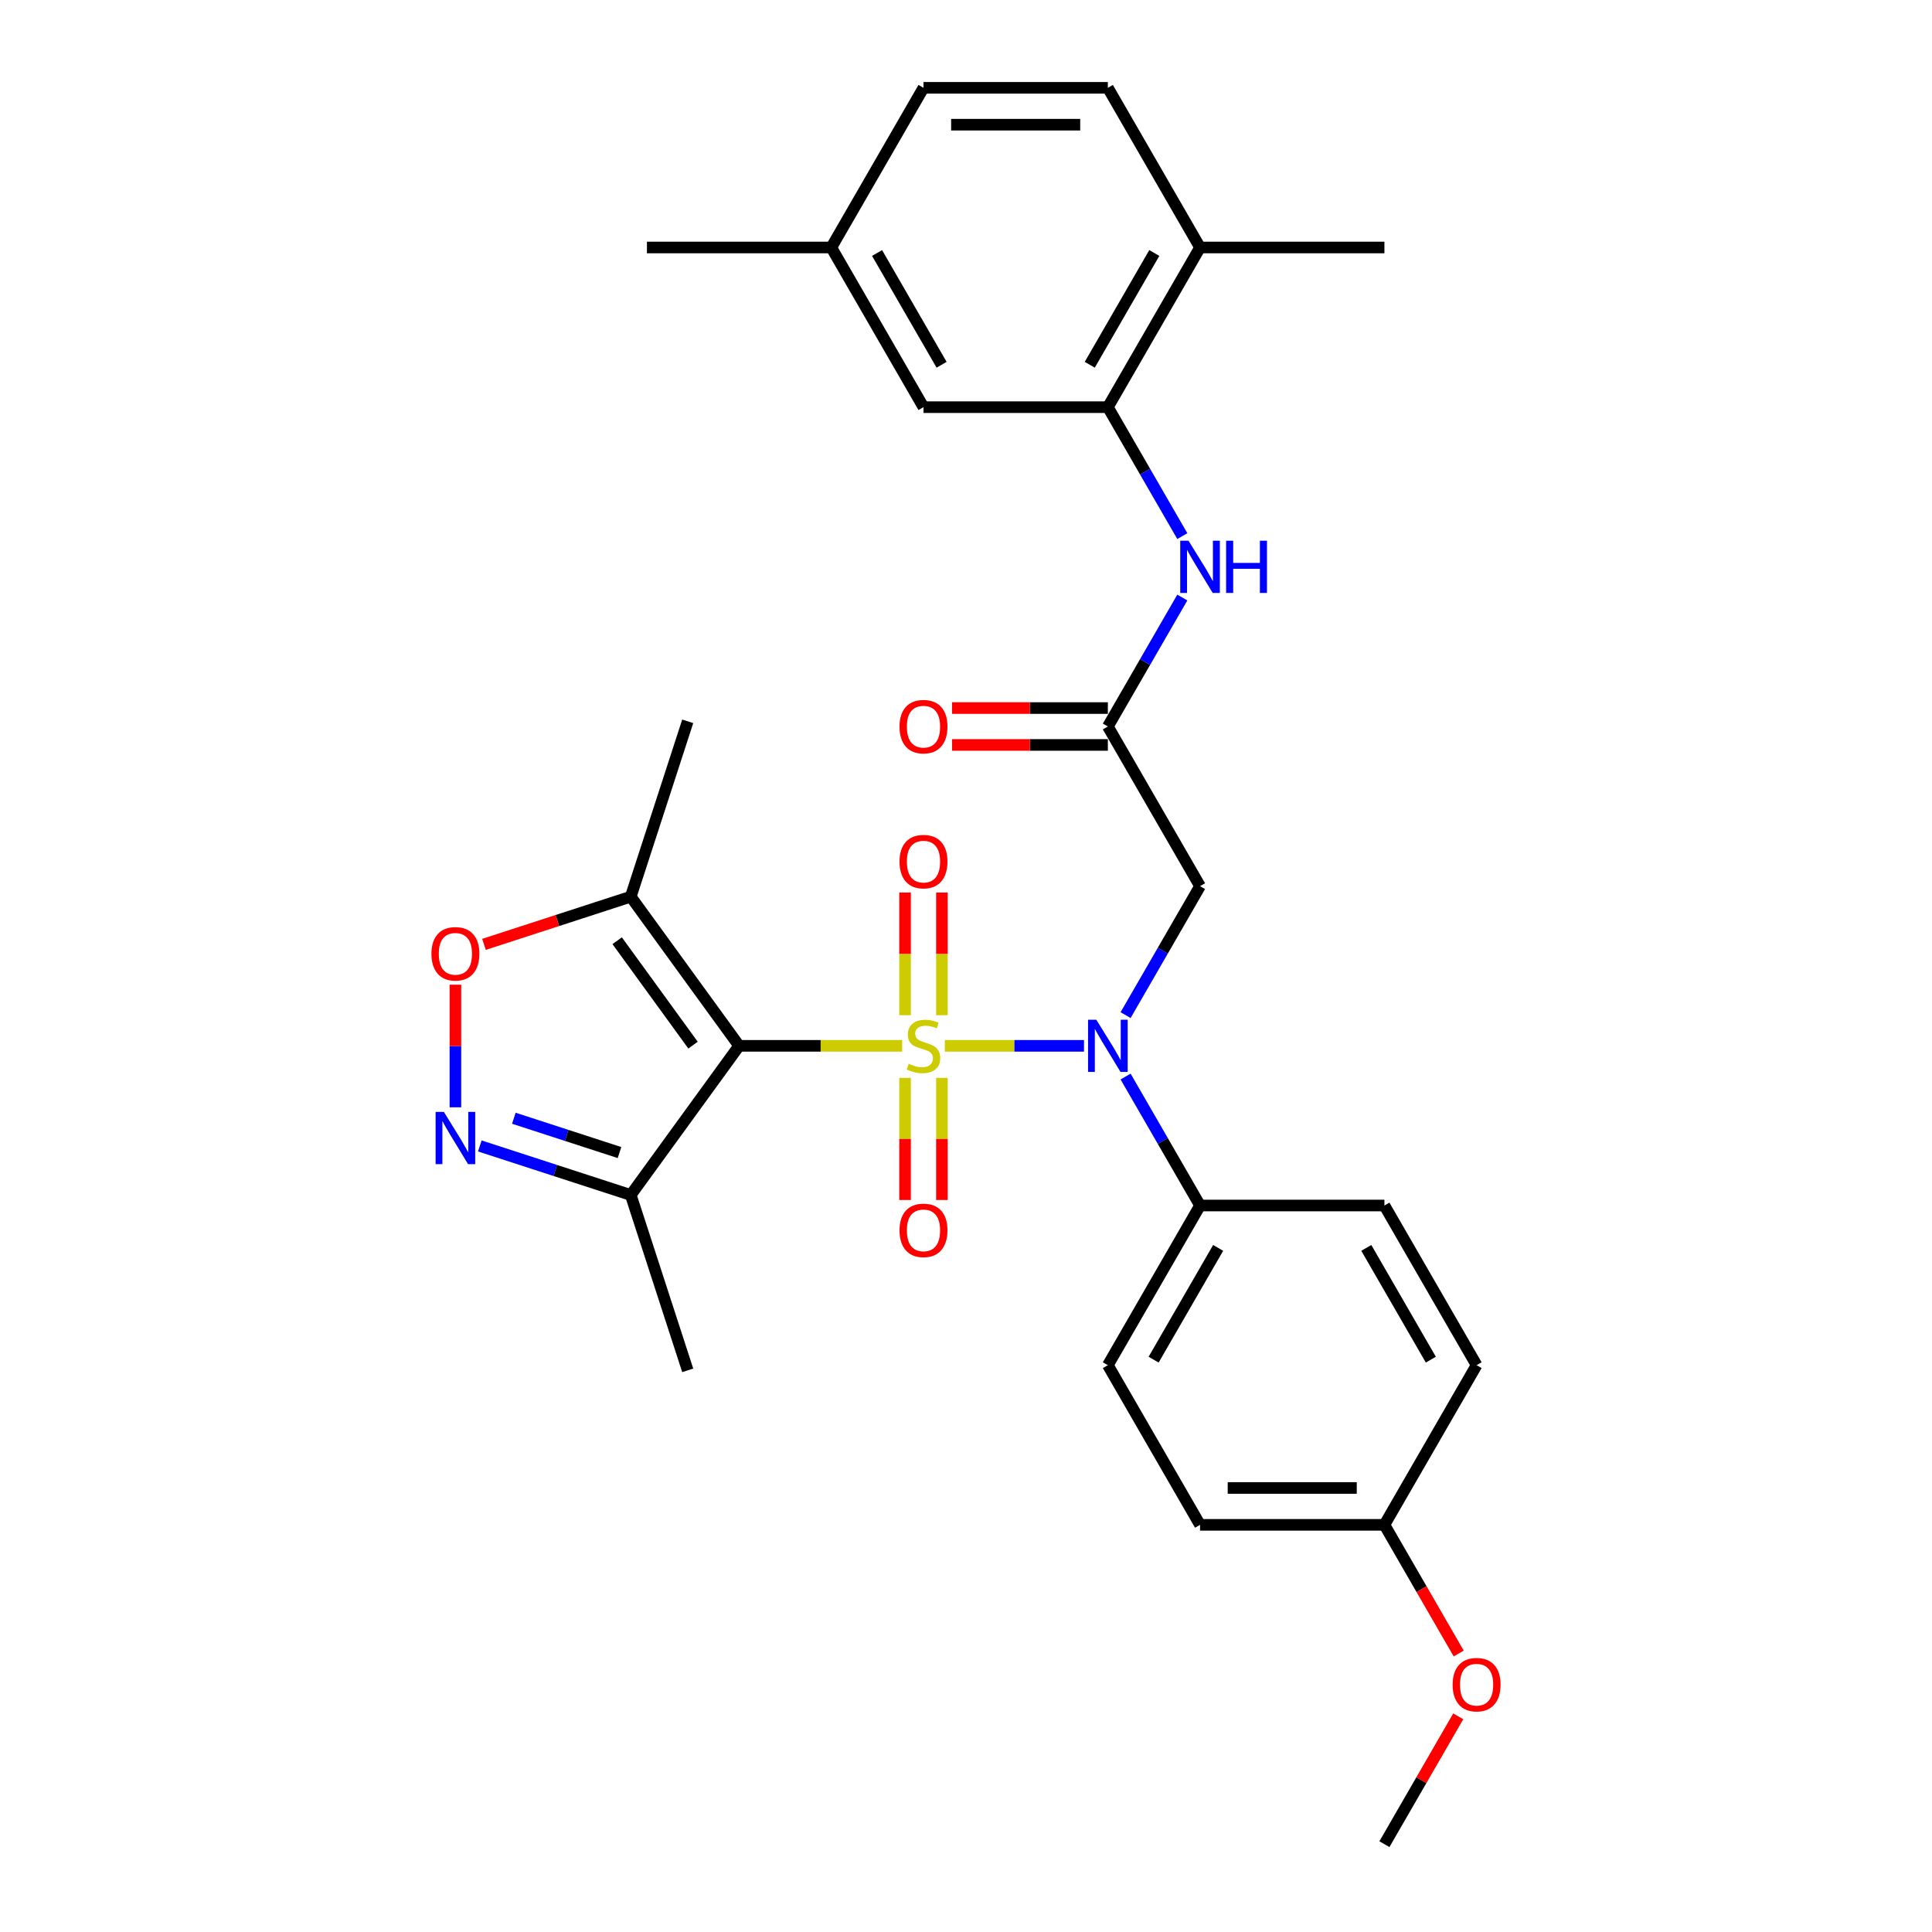<?xml version='1.0' encoding='iso-8859-1'?>
<svg version='1.1' baseProfile='full'
              xmlns='http://www.w3.org/2000/svg'
                      xmlns:rdkit='http://www.rdkit.org/xml'
                      xmlns:xlink='http://www.w3.org/1999/xlink'
                  xml:space='preserve'
width='1000px' height='1000px' viewBox='0 0 1000 1000'>
<!-- END OF HEADER -->
<rect style='opacity:1.0;fill:#FFFFFF;stroke:none' width='1000' height='1000' x='0' y='0'> </rect>
<path class='bond-0' d='M 466.945,541.322 L 424.756,541.322' style='fill:none;fill-rule:evenodd;stroke:#CCCC00;stroke-width:6px;stroke-linecap:butt;stroke-linejoin:miter;stroke-opacity:1' />
<path class='bond-0' d='M 424.756,541.322 L 382.566,541.322' style='fill:none;fill-rule:evenodd;stroke:#000000;stroke-width:6px;stroke-linecap:butt;stroke-linejoin:miter;stroke-opacity:1' />
<path class='bond-1' d='M 489.047,541.322 L 525.057,541.322' style='fill:none;fill-rule:evenodd;stroke:#CCCC00;stroke-width:6px;stroke-linecap:butt;stroke-linejoin:miter;stroke-opacity:1' />
<path class='bond-1' d='M 525.057,541.322 L 561.067,541.322' style='fill:none;fill-rule:evenodd;stroke:#0000FF;stroke-width:6px;stroke-linecap:butt;stroke-linejoin:miter;stroke-opacity:1' />
<path class='bond-10' d='M 487.539,525.462 L 487.539,493.715' style='fill:none;fill-rule:evenodd;stroke:#CCCC00;stroke-width:6px;stroke-linecap:butt;stroke-linejoin:miter;stroke-opacity:1' />
<path class='bond-10' d='M 487.539,493.715 L 487.539,461.967' style='fill:none;fill-rule:evenodd;stroke:#FF0000;stroke-width:6px;stroke-linecap:butt;stroke-linejoin:miter;stroke-opacity:1' />
<path class='bond-10' d='M 468.453,525.462 L 468.453,493.715' style='fill:none;fill-rule:evenodd;stroke:#CCCC00;stroke-width:6px;stroke-linecap:butt;stroke-linejoin:miter;stroke-opacity:1' />
<path class='bond-10' d='M 468.453,493.715 L 468.453,461.967' style='fill:none;fill-rule:evenodd;stroke:#FF0000;stroke-width:6px;stroke-linecap:butt;stroke-linejoin:miter;stroke-opacity:1' />
<path class='bond-11' d='M 468.453,557.908 L 468.453,589.512' style='fill:none;fill-rule:evenodd;stroke:#CCCC00;stroke-width:6px;stroke-linecap:butt;stroke-linejoin:miter;stroke-opacity:1' />
<path class='bond-11' d='M 468.453,589.512 L 468.453,621.115' style='fill:none;fill-rule:evenodd;stroke:#FF0000;stroke-width:6px;stroke-linecap:butt;stroke-linejoin:miter;stroke-opacity:1' />
<path class='bond-11' d='M 487.539,557.908 L 487.539,589.512' style='fill:none;fill-rule:evenodd;stroke:#CCCC00;stroke-width:6px;stroke-linecap:butt;stroke-linejoin:miter;stroke-opacity:1' />
<path class='bond-11' d='M 487.539,589.512 L 487.539,621.115' style='fill:none;fill-rule:evenodd;stroke:#FF0000;stroke-width:6px;stroke-linecap:butt;stroke-linejoin:miter;stroke-opacity:1' />
<path class='bond-3' d='M 382.566,541.322 L 326.474,464.118' style='fill:none;fill-rule:evenodd;stroke:#000000;stroke-width:6px;stroke-linecap:butt;stroke-linejoin:miter;stroke-opacity:1' />
<path class='bond-3' d='M 358.711,540.96 L 319.447,486.917' style='fill:none;fill-rule:evenodd;stroke:#000000;stroke-width:6px;stroke-linecap:butt;stroke-linejoin:miter;stroke-opacity:1' />
<path class='bond-4' d='M 382.566,541.322 L 326.474,618.527' style='fill:none;fill-rule:evenodd;stroke:#000000;stroke-width:6px;stroke-linecap:butt;stroke-linejoin:miter;stroke-opacity:1' />
<path class='bond-6' d='M 582.605,525.424 L 601.873,492.051' style='fill:none;fill-rule:evenodd;stroke:#0000FF;stroke-width:6px;stroke-linecap:butt;stroke-linejoin:miter;stroke-opacity:1' />
<path class='bond-6' d='M 601.873,492.051 L 621.141,458.678' style='fill:none;fill-rule:evenodd;stroke:#000000;stroke-width:6px;stroke-linecap:butt;stroke-linejoin:miter;stroke-opacity:1' />
<path class='bond-12' d='M 582.605,557.221 L 601.873,590.594' style='fill:none;fill-rule:evenodd;stroke:#0000FF;stroke-width:6px;stroke-linecap:butt;stroke-linejoin:miter;stroke-opacity:1' />
<path class='bond-12' d='M 601.873,590.594 L 621.141,623.967' style='fill:none;fill-rule:evenodd;stroke:#000000;stroke-width:6px;stroke-linecap:butt;stroke-linejoin:miter;stroke-opacity:1' />
<path class='bond-2' d='M 248.35,593.143 L 287.412,605.835' style='fill:none;fill-rule:evenodd;stroke:#0000FF;stroke-width:6px;stroke-linecap:butt;stroke-linejoin:miter;stroke-opacity:1' />
<path class='bond-2' d='M 287.412,605.835 L 326.474,618.527' style='fill:none;fill-rule:evenodd;stroke:#000000;stroke-width:6px;stroke-linecap:butt;stroke-linejoin:miter;stroke-opacity:1' />
<path class='bond-2' d='M 265.966,578.798 L 293.31,587.683' style='fill:none;fill-rule:evenodd;stroke:#0000FF;stroke-width:6px;stroke-linecap:butt;stroke-linejoin:miter;stroke-opacity:1' />
<path class='bond-2' d='M 293.31,587.683 L 320.653,596.567' style='fill:none;fill-rule:evenodd;stroke:#000000;stroke-width:6px;stroke-linecap:butt;stroke-linejoin:miter;stroke-opacity:1' />
<path class='bond-30' d='M 235.715,573.139 L 235.715,541.41' style='fill:none;fill-rule:evenodd;stroke:#0000FF;stroke-width:6px;stroke-linecap:butt;stroke-linejoin:miter;stroke-opacity:1' />
<path class='bond-30' d='M 235.715,541.41 L 235.715,509.681' style='fill:none;fill-rule:evenodd;stroke:#FF0000;stroke-width:6px;stroke-linecap:butt;stroke-linejoin:miter;stroke-opacity:1' />
<path class='bond-5' d='M 326.474,464.118 L 288.49,476.46' style='fill:none;fill-rule:evenodd;stroke:#000000;stroke-width:6px;stroke-linecap:butt;stroke-linejoin:miter;stroke-opacity:1' />
<path class='bond-5' d='M 288.49,476.46 L 250.506,488.801' style='fill:none;fill-rule:evenodd;stroke:#FF0000;stroke-width:6px;stroke-linecap:butt;stroke-linejoin:miter;stroke-opacity:1' />
<path class='bond-24' d='M 326.474,464.118 L 355.963,373.359' style='fill:none;fill-rule:evenodd;stroke:#000000;stroke-width:6px;stroke-linecap:butt;stroke-linejoin:miter;stroke-opacity:1' />
<path class='bond-25' d='M 326.474,618.527 L 355.963,709.286' style='fill:none;fill-rule:evenodd;stroke:#000000;stroke-width:6px;stroke-linecap:butt;stroke-linejoin:miter;stroke-opacity:1' />
<path class='bond-7' d='M 621.141,458.678 L 573.426,376.033' style='fill:none;fill-rule:evenodd;stroke:#000000;stroke-width:6px;stroke-linecap:butt;stroke-linejoin:miter;stroke-opacity:1' />
<path class='bond-9' d='M 573.426,376.033 L 592.694,342.66' style='fill:none;fill-rule:evenodd;stroke:#000000;stroke-width:6px;stroke-linecap:butt;stroke-linejoin:miter;stroke-opacity:1' />
<path class='bond-9' d='M 592.694,342.66 L 611.962,309.287' style='fill:none;fill-rule:evenodd;stroke:#0000FF;stroke-width:6px;stroke-linecap:butt;stroke-linejoin:miter;stroke-opacity:1' />
<path class='bond-15' d='M 573.426,366.49 L 533.107,366.49' style='fill:none;fill-rule:evenodd;stroke:#000000;stroke-width:6px;stroke-linecap:butt;stroke-linejoin:miter;stroke-opacity:1' />
<path class='bond-15' d='M 533.107,366.49 L 492.788,366.49' style='fill:none;fill-rule:evenodd;stroke:#FF0000;stroke-width:6px;stroke-linecap:butt;stroke-linejoin:miter;stroke-opacity:1' />
<path class='bond-15' d='M 573.426,385.576 L 533.107,385.576' style='fill:none;fill-rule:evenodd;stroke:#000000;stroke-width:6px;stroke-linecap:butt;stroke-linejoin:miter;stroke-opacity:1' />
<path class='bond-15' d='M 533.107,385.576 L 492.788,385.576' style='fill:none;fill-rule:evenodd;stroke:#FF0000;stroke-width:6px;stroke-linecap:butt;stroke-linejoin:miter;stroke-opacity:1' />
<path class='bond-8' d='M 573.426,210.744 L 592.694,244.117' style='fill:none;fill-rule:evenodd;stroke:#000000;stroke-width:6px;stroke-linecap:butt;stroke-linejoin:miter;stroke-opacity:1' />
<path class='bond-8' d='M 592.694,244.117 L 611.962,277.49' style='fill:none;fill-rule:evenodd;stroke:#0000FF;stroke-width:6px;stroke-linecap:butt;stroke-linejoin:miter;stroke-opacity:1' />
<path class='bond-13' d='M 573.426,210.744 L 621.141,128.099' style='fill:none;fill-rule:evenodd;stroke:#000000;stroke-width:6px;stroke-linecap:butt;stroke-linejoin:miter;stroke-opacity:1' />
<path class='bond-13' d='M 564.054,188.804 L 597.454,130.953' style='fill:none;fill-rule:evenodd;stroke:#000000;stroke-width:6px;stroke-linecap:butt;stroke-linejoin:miter;stroke-opacity:1' />
<path class='bond-14' d='M 573.426,210.744 L 477.996,210.744' style='fill:none;fill-rule:evenodd;stroke:#000000;stroke-width:6px;stroke-linecap:butt;stroke-linejoin:miter;stroke-opacity:1' />
<path class='bond-16' d='M 621.141,623.967 L 573.426,706.612' style='fill:none;fill-rule:evenodd;stroke:#000000;stroke-width:6px;stroke-linecap:butt;stroke-linejoin:miter;stroke-opacity:1' />
<path class='bond-16' d='M 630.512,645.907 L 597.112,703.758' style='fill:none;fill-rule:evenodd;stroke:#000000;stroke-width:6px;stroke-linecap:butt;stroke-linejoin:miter;stroke-opacity:1' />
<path class='bond-17' d='M 621.141,623.967 L 716.57,623.967' style='fill:none;fill-rule:evenodd;stroke:#000000;stroke-width:6px;stroke-linecap:butt;stroke-linejoin:miter;stroke-opacity:1' />
<path class='bond-18' d='M 621.141,128.099 L 573.426,45.455' style='fill:none;fill-rule:evenodd;stroke:#000000;stroke-width:6px;stroke-linecap:butt;stroke-linejoin:miter;stroke-opacity:1' />
<path class='bond-27' d='M 621.141,128.099 L 716.57,128.099' style='fill:none;fill-rule:evenodd;stroke:#000000;stroke-width:6px;stroke-linecap:butt;stroke-linejoin:miter;stroke-opacity:1' />
<path class='bond-19' d='M 477.996,210.744 L 430.281,128.099' style='fill:none;fill-rule:evenodd;stroke:#000000;stroke-width:6px;stroke-linecap:butt;stroke-linejoin:miter;stroke-opacity:1' />
<path class='bond-19' d='M 487.368,188.804 L 453.967,130.953' style='fill:none;fill-rule:evenodd;stroke:#000000;stroke-width:6px;stroke-linecap:butt;stroke-linejoin:miter;stroke-opacity:1' />
<path class='bond-23' d='M 573.426,706.612 L 621.141,789.256' style='fill:none;fill-rule:evenodd;stroke:#000000;stroke-width:6px;stroke-linecap:butt;stroke-linejoin:miter;stroke-opacity:1' />
<path class='bond-22' d='M 716.57,623.967 L 764.285,706.612' style='fill:none;fill-rule:evenodd;stroke:#000000;stroke-width:6px;stroke-linecap:butt;stroke-linejoin:miter;stroke-opacity:1' />
<path class='bond-22' d='M 707.199,645.907 L 740.599,703.758' style='fill:none;fill-rule:evenodd;stroke:#000000;stroke-width:6px;stroke-linecap:butt;stroke-linejoin:miter;stroke-opacity:1' />
<path class='bond-32' d='M 573.426,45.455 L 477.996,45.455' style='fill:none;fill-rule:evenodd;stroke:#000000;stroke-width:6px;stroke-linecap:butt;stroke-linejoin:miter;stroke-opacity:1' />
<path class='bond-32' d='M 559.111,64.54 L 492.31,64.54' style='fill:none;fill-rule:evenodd;stroke:#000000;stroke-width:6px;stroke-linecap:butt;stroke-linejoin:miter;stroke-opacity:1' />
<path class='bond-21' d='M 430.281,128.099 L 477.996,45.455' style='fill:none;fill-rule:evenodd;stroke:#000000;stroke-width:6px;stroke-linecap:butt;stroke-linejoin:miter;stroke-opacity:1' />
<path class='bond-28' d='M 430.281,128.099 L 334.851,128.099' style='fill:none;fill-rule:evenodd;stroke:#000000;stroke-width:6px;stroke-linecap:butt;stroke-linejoin:miter;stroke-opacity:1' />
<path class='bond-20' d='M 716.57,789.256 L 764.285,706.612' style='fill:none;fill-rule:evenodd;stroke:#000000;stroke-width:6px;stroke-linecap:butt;stroke-linejoin:miter;stroke-opacity:1' />
<path class='bond-26' d='M 716.57,789.256 L 735.794,822.553' style='fill:none;fill-rule:evenodd;stroke:#000000;stroke-width:6px;stroke-linecap:butt;stroke-linejoin:miter;stroke-opacity:1' />
<path class='bond-26' d='M 735.794,822.553 L 755.018,855.85' style='fill:none;fill-rule:evenodd;stroke:#FF0000;stroke-width:6px;stroke-linecap:butt;stroke-linejoin:miter;stroke-opacity:1' />
<path class='bond-31' d='M 716.57,789.256 L 621.141,789.256' style='fill:none;fill-rule:evenodd;stroke:#000000;stroke-width:6px;stroke-linecap:butt;stroke-linejoin:miter;stroke-opacity:1' />
<path class='bond-31' d='M 702.256,770.17 L 635.455,770.17' style='fill:none;fill-rule:evenodd;stroke:#000000;stroke-width:6px;stroke-linecap:butt;stroke-linejoin:miter;stroke-opacity:1' />
<path class='bond-29' d='M 754.776,888.372 L 735.673,921.459' style='fill:none;fill-rule:evenodd;stroke:#FF0000;stroke-width:6px;stroke-linecap:butt;stroke-linejoin:miter;stroke-opacity:1' />
<path class='bond-29' d='M 735.673,921.459 L 716.57,954.545' style='fill:none;fill-rule:evenodd;stroke:#000000;stroke-width:6px;stroke-linecap:butt;stroke-linejoin:miter;stroke-opacity:1' />
<path  class='atom-0' d='M 470.361 550.598
Q 470.667 550.713, 471.927 551.247
Q 473.186 551.781, 474.56 552.125
Q 475.973 552.43, 477.347 552.43
Q 479.904 552.43, 481.393 551.209
Q 482.882 549.949, 482.882 547.773
Q 482.882 546.285, 482.118 545.369
Q 481.393 544.452, 480.248 543.956
Q 479.103 543.46, 477.194 542.887
Q 474.789 542.162, 473.339 541.475
Q 471.927 540.788, 470.896 539.337
Q 469.903 537.887, 469.903 535.444
Q 469.903 532.047, 472.194 529.947
Q 474.522 527.848, 479.103 527.848
Q 482.233 527.848, 485.783 529.336
L 484.905 532.276
Q 481.66 530.94, 479.217 530.94
Q 476.584 530.94, 475.133 532.047
Q 473.682 533.115, 473.721 534.986
Q 473.721 536.436, 474.446 537.314
Q 475.209 538.192, 476.278 538.688
Q 477.385 539.185, 479.217 539.757
Q 481.66 540.521, 483.111 541.284
Q 484.561 542.048, 485.592 543.613
Q 486.661 545.14, 486.661 547.773
Q 486.661 551.514, 484.142 553.537
Q 481.66 555.522, 477.5 555.522
Q 475.095 555.522, 473.263 554.988
Q 471.468 554.492, 469.331 553.614
L 470.361 550.598
' fill='#CCCC00'/>
<path  class='atom-2' d='M 567.452 527.809
L 576.308 542.124
Q 577.186 543.536, 578.598 546.094
Q 580.01 548.651, 580.087 548.804
L 580.087 527.809
L 583.675 527.809
L 583.675 554.835
L 579.972 554.835
L 570.467 539.185
Q 569.36 537.352, 568.177 535.253
Q 567.032 533.154, 566.688 532.505
L 566.688 554.835
L 563.177 554.835
L 563.177 527.809
L 567.452 527.809
' fill='#0000FF'/>
<path  class='atom-3' d='M 229.741 575.524
L 238.597 589.839
Q 239.475 591.251, 240.887 593.809
Q 242.299 596.366, 242.376 596.519
L 242.376 575.524
L 245.964 575.524
L 245.964 602.55
L 242.261 602.55
L 232.756 586.9
Q 231.649 585.067, 230.466 582.968
Q 229.321 580.868, 228.977 580.219
L 228.977 602.55
L 225.466 602.55
L 225.466 575.524
L 229.741 575.524
' fill='#0000FF'/>
<path  class='atom-6' d='M 223.309 493.684
Q 223.309 487.195, 226.515 483.568
Q 229.722 479.942, 235.715 479.942
Q 241.708 479.942, 244.914 483.568
Q 248.121 487.195, 248.121 493.684
Q 248.121 500.249, 244.876 503.99
Q 241.631 507.693, 235.715 507.693
Q 229.76 507.693, 226.515 503.99
Q 223.309 500.288, 223.309 493.684
M 235.715 504.639
Q 239.837 504.639, 242.051 501.891
Q 244.303 499.104, 244.303 493.684
Q 244.303 488.378, 242.051 485.706
Q 239.837 482.996, 235.715 482.996
Q 231.592 482.996, 229.34 485.668
Q 227.126 488.34, 227.126 493.684
Q 227.126 499.142, 229.34 501.891
Q 231.592 504.639, 235.715 504.639
' fill='#FF0000'/>
<path  class='atom-10' d='M 615.167 279.876
L 624.023 294.19
Q 624.901 295.602, 626.313 298.16
Q 627.725 300.717, 627.802 300.87
L 627.802 279.876
L 631.39 279.876
L 631.39 306.901
L 627.687 306.901
L 618.182 291.251
Q 617.075 289.419, 615.892 287.319
Q 614.747 285.22, 614.403 284.571
L 614.403 306.901
L 610.891 306.901
L 610.891 279.876
L 615.167 279.876
' fill='#0000FF'/>
<path  class='atom-10' d='M 634.634 279.876
L 638.299 279.876
L 638.299 291.365
L 652.117 291.365
L 652.117 279.876
L 655.782 279.876
L 655.782 306.901
L 652.117 306.901
L 652.117 294.419
L 638.299 294.419
L 638.299 306.901
L 634.634 306.901
L 634.634 279.876
' fill='#0000FF'/>
<path  class='atom-11' d='M 465.59 445.969
Q 465.59 439.48, 468.796 435.853
Q 472.003 432.227, 477.996 432.227
Q 483.989 432.227, 487.195 435.853
Q 490.402 439.48, 490.402 445.969
Q 490.402 452.534, 487.157 456.275
Q 483.913 459.978, 477.996 459.978
Q 472.041 459.978, 468.796 456.275
Q 465.59 452.573, 465.59 445.969
M 477.996 456.924
Q 482.118 456.924, 484.332 454.176
Q 486.585 451.389, 486.585 445.969
Q 486.585 440.663, 484.332 437.991
Q 482.118 435.281, 477.996 435.281
Q 473.873 435.281, 471.621 437.953
Q 469.407 440.625, 469.407 445.969
Q 469.407 451.427, 471.621 454.176
Q 473.873 456.924, 477.996 456.924
' fill='#FF0000'/>
<path  class='atom-12' d='M 465.59 636.828
Q 465.59 630.339, 468.796 626.713
Q 472.003 623.087, 477.996 623.087
Q 483.989 623.087, 487.195 626.713
Q 490.402 630.339, 490.402 636.828
Q 490.402 643.394, 487.157 647.135
Q 483.913 650.838, 477.996 650.838
Q 472.041 650.838, 468.796 647.135
Q 465.59 643.432, 465.59 636.828
M 477.996 647.784
Q 482.118 647.784, 484.332 645.035
Q 486.585 642.249, 486.585 636.828
Q 486.585 631.523, 484.332 628.851
Q 482.118 626.14, 477.996 626.14
Q 473.873 626.14, 471.621 628.812
Q 469.407 631.484, 469.407 636.828
Q 469.407 642.287, 471.621 645.035
Q 473.873 647.784, 477.996 647.784
' fill='#FF0000'/>
<path  class='atom-16' d='M 465.59 376.109
Q 465.59 369.62, 468.796 365.994
Q 472.003 362.368, 477.996 362.368
Q 483.989 362.368, 487.195 365.994
Q 490.402 369.62, 490.402 376.109
Q 490.402 382.675, 487.157 386.416
Q 483.913 390.118, 477.996 390.118
Q 472.041 390.118, 468.796 386.416
Q 465.59 382.713, 465.59 376.109
M 477.996 387.065
Q 482.118 387.065, 484.332 384.316
Q 486.585 381.53, 486.585 376.109
Q 486.585 370.804, 484.332 368.131
Q 482.118 365.421, 477.996 365.421
Q 473.873 365.421, 471.621 368.093
Q 469.407 370.765, 469.407 376.109
Q 469.407 381.568, 471.621 384.316
Q 473.873 387.065, 477.996 387.065
' fill='#FF0000'/>
<path  class='atom-27' d='M 751.879 871.977
Q 751.879 865.488, 755.086 861.862
Q 758.292 858.235, 764.285 858.235
Q 770.278 858.235, 773.485 861.862
Q 776.691 865.488, 776.691 871.977
Q 776.691 878.543, 773.447 882.284
Q 770.202 885.986, 764.285 885.986
Q 758.33 885.986, 755.086 882.284
Q 751.879 878.581, 751.879 871.977
M 764.285 882.933
Q 768.408 882.933, 770.622 880.184
Q 772.874 877.398, 772.874 871.977
Q 772.874 866.671, 770.622 863.999
Q 768.408 861.289, 764.285 861.289
Q 760.163 861.289, 757.911 863.961
Q 755.697 866.633, 755.697 871.977
Q 755.697 877.436, 757.911 880.184
Q 760.163 882.933, 764.285 882.933
' fill='#FF0000'/>
</svg>
